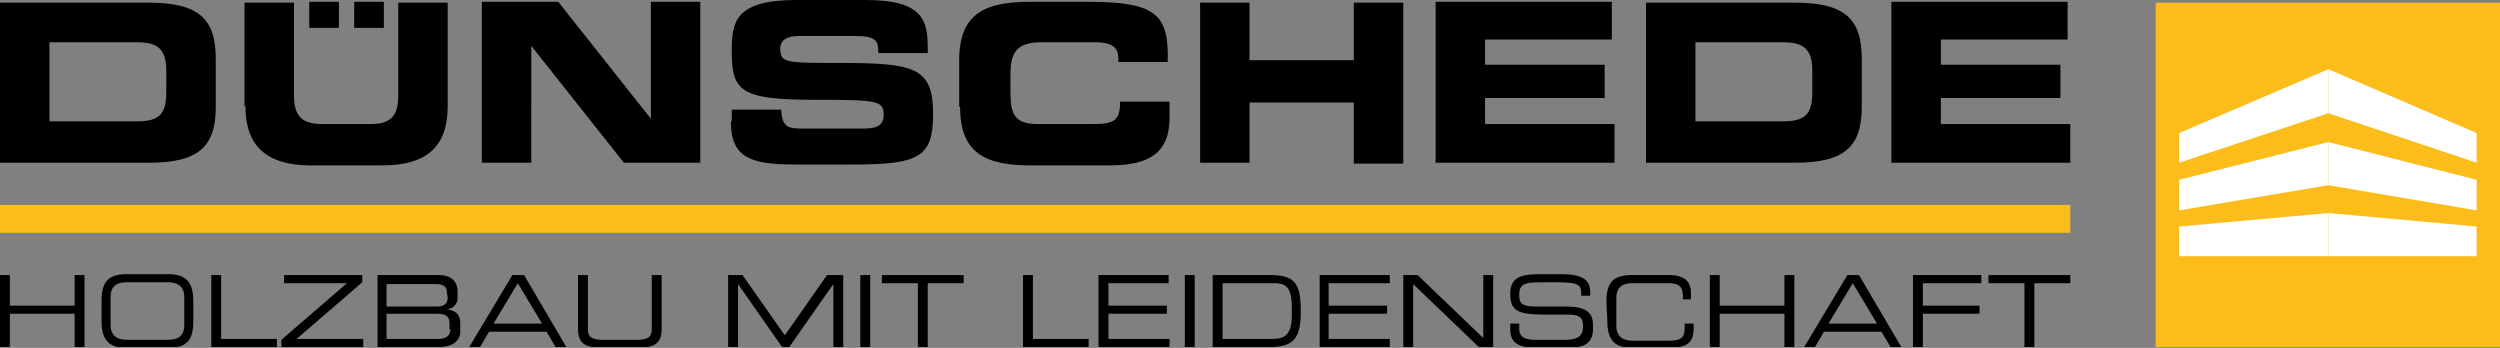 <svg xmlns="http://www.w3.org/2000/svg" xmlns:xlink="http://www.w3.org/1999/xlink" viewBox="0 0 278.1 38.7"><rect x="0" y="0" width="278.1" height="38.7" fill="#808080" stroke="none"/><defs><style>.cls-1{fill:none;}.cls-2{fill:#fcbd1b;}.cls-3{fill:#fff;}.cls-4{clip-path:url(#clip-path);}</style><clipPath id="clip-path" transform="translate(0 0)"><rect class="cls-1" width="278.1" height="38.6"/></clipPath></defs><title>logo</title><g id="Ebene_2" data-name="Ebene 2"><g id="Ebene_1-2" data-name="Ebene 1"><rect class="cls-2" x="239.8" y="0.3" width="38.3" height="38.3"/><polygon class="cls-3" points="275.5 14.8 259 7.7 259 12.6 275.5 18.1 275.5 14.8"/><g class="cls-4"><polygon class="cls-3" points="259 7.7 242.4 14.8 242.4 18.1 259 12.6 259 7.7"/></g><polygon class="cls-3" points="275.5 20 259 15.8 259 20.6 275.5 23.4 275.5 20"/><polygon class="cls-3" points="275.5 25.2 259 23.7 259 28.5 275.5 28.5 275.5 25.2"/><g class="cls-4"><polygon class="cls-3" points="259 23.7 242.4 25.2 242.4 28.5 259 28.5 259 23.7"/></g><g class="cls-4"><polygon class="cls-3" points="259 15.8 242.4 20 242.4 23.4 259 20.6 259 15.8"/></g><g class="cls-4"><path d="M210.4,18.1h19.9V13.8H215.9V10.9h13.3V7.2H215.9V4.4H230V.2H210.4ZM188.6,4.7h9.7c2.3,0,3.3.7,3.3,3.2v2.4c0,2.5-.9,3.2-3.3,3.2h-9.7Zm-5.5,13.4h16.6c5.5,0,7.4-1.8,7.4-6.2V6.5c0-4.4-1.9-6.2-7.4-6.2H183.1Zm-23.4,0h19.9V13.8H165.2V10.9h13.3V7.2H165.2V4.4h14.1V.2H159.7Zm-26.2,0H139V11.4h11.6v6.8h5.5V.3h-5.5V6.7H139V.3h-5.5Zm-26.7-6.2c0,5.2,2.9,6.5,7.9,6.5h8.8c5.5,0,6.6-2.4,6.6-5.4V11.3h-5.5c0,2.2-.7,2.5-3.2,2.5h-5.9c-2.6,0-3.1-1-3.1-3.6V8.3c0-2.2.5-3.6,3.4-3.6h6c1.6,0,2.6.4,2.6,1.7v.5h5.5c.1-5.1-1-6.7-8.8-6.7h-6.5c-4.9,0-7.9,1.2-7.9,6.5v5.2ZM81.3,13.5c0,3.9,2,4.8,7,4.8h6.6c7.3,0,8.9-.8,8.9-5.6,0-5.2-2-5.7-10.5-5.7-5.9,0-6.5,0-6.5-1.6,0-1,.8-1.4,2.1-1.4H95c2.5,0,2.7.5,2.7,1.9h5.5V5.3c0-3.1-.6-5.3-6.9-5.3H88.6c-6.9,0-7.2,2.5-7.2,5.7,0,4.4.9,5.4,9.2,5.4,7.1,0,7.7.1,7.7,1.7,0,1.4-1.2,1.5-2.3,1.5H89.3c-1.6,0-2.3-.1-2.4-2.1H81.4v1.3ZM53.6,18.1h5.5V5.1h0l10.3,13h8.5V.2H72.4v13h0L62.1.2H53.6ZM27.3,11.8c0,4.4,2.3,6.6,7.3,6.6h7.9c5,0,7.3-2.1,7.3-6.6V.3H44.3V10.6c0,2.3-.8,3.2-3.1,3.2H35.8c-2.2,0-3.1-.9-3.1-3.2V.3H27.2V11.8ZM5.5,4.7h9.7c2.3,0,3.3.7,3.3,3.2v2.4c0,2.5-.9,3.2-3.3,3.2H5.5ZM0,18.1H16.6c5.5,0,7.4-1.8,7.4-6.2V6.5C24,2.1,22.1.3,16.6.3H0Z" transform="translate(0 0)"/></g><rect x="34.4" y="0.2" width="3.3" height="2.9"/><rect x="39.4" y="0.2" width="3.3" height="2.9"/><g class="cls-4"><path d="M225.2,38.6h1.1V31.5h4v-.9h-9.1v.9h4Zm-12.4,0h1.1V34.9h6.3V34h-6.3V31.5h6.5v-.9h-7.6Zm-4-2.6h-5.4l2.7-4.5Zm-8.1,2.6h1.2l1-1.7h6.4l1,1.7h1.2l-4.7-8h-1.3Zm-10.5,0h1.1V34.9h7.2v3.7h1.1v-8h-1.1V34h-7.2V30.6h-1.1Zm-11.4-2.9c0,2,.7,3,2.8,3h4.1c2.2,0,2.7-.8,2.7-2.2V36h-1v.5c0,1.1-.4,1.4-1.9,1.4h-3.8c-1,0-1.9-.3-1.9-1.7v-3c0-1.4.8-1.7,1.9-1.7h3.7c1,0,1.8.1,1.8,1.4v.4h.9v-.7c0-1.1-.5-2-2.5-2h-4.1c-2.2,0-2.8,1-2.8,3l.1,2.1Zm-10.8,1c0,1.7,1.4,2,3,2h3c1.6,0,3.2-.1,3.2-2.1v-.5c0-1.4-.9-2-3-2H171c-1.7,0-2-.3-2-1.3,0-1.3.7-1.4,2.8-1.4h1.1c2.8,0,3,.2,3,1.5h1v-.3c0-1.4-.7-2.1-3.3-2.1h-2.3c-2.2,0-3.3.4-3.3,2.2,0,2.1,1.1,2.3,4.4,2.3h2c1.3,0,1.7.3,1.7,1.3s-.5,1.5-2,1.5h-3.3c-1.3,0-1.8-.4-1.8-1.2V36h-1v.7Zm-11.9,1.9h1.1v-7l7.3,7h1.6v-8H165v7l-7.3-7h-1.6v8Zm-9.4,0h7.9v-.9h-6.8V34.9h6.5V34h-6.5V31.5h6.8v-.9h-7.8v8Zm-11.8,0h6.4c2.7,0,3.4-1.1,3.4-4,0-3.1-.7-4-3.4-4h-6.4Zm8.8-3.6c0,2.4-.9,2.7-2.2,2.7H136V31.5h5.7c1.3,0,2,.4,2,2.7Zm-11.9,3.6h1.1v-8h-1.1Zm-9.6,0h7.9v-.9h-6.8V34.9h6.5V34h-6.5V31.5H130v-.9h-7.8v8Zm-8.4,0h7.3v-.9h-6.2V30.6h-1.1v8Zm-11.7,0h1.1V31.5h4v-.9H98.1v.9h4Zm-6.4,0h1.1v-8H95.7ZM81,38.6h1.1v-7h0l4.9,7h.8l4.9-7h0v7h1.1v-8H92l-4.7,6.7-4.7-6.7H81Zm-16.7-2c0,1.6.8,2.1,2.8,2.1h3.7c2,0,2.8-.5,2.8-2.1v-6H72.5v6c0,.8-.3,1.2-1.7,1.2H67.1c-1.5,0-1.7-.5-1.7-1.2v-6H64.3v6Zm-4-.6H54.9l2.7-4.5Zm-8.1,2.6h1.2l1-1.7h6.4l1,1.7H63l-4.7-8H57ZM42,38.6h6.9c1.3,0,2.3-.6,2.3-1.7V36c0-1.2-.7-1.5-1.6-1.6h0a1.25,1.25,0,0,0,1.3-1.3v-.7c0-.9-.5-1.8-2.1-1.8H42Zm7.8-5.5c0,.8-.6,1-1.2,1H43V31.6h5.6c.3,0,1.1.1,1.1.8l.1.7Zm.3,3.5c0,.7-.4,1.1-1.4,1.1H43V34.9h5.5c1,0,1.5.2,1.5,1.1v.6Zm-18.8,2h9.1v-.9H33l7.3-6.3v-.8H31.6v.9h7l-7.3,6.3Zm-7.8,0h7.3v-.9H24.6V30.6H23.5ZM11.3,35.7c0,2,.7,3,2.8,3h4.6c2.2,0,2.8-1,2.8-3V33.5c0-2-.7-3-2.8-3H14.1c-2.2,0-2.8,1-2.8,3Zm9.2.4c0,1.4-.8,1.7-1.9,1.7H14.2c-1,0-1.9-.3-1.9-1.7v-3c0-1.4.8-1.7,1.9-1.7h4.4c1,0,1.9.3,1.9,1.7ZM0,38.6H1.1V34.9H8.3v3.7H9.4v-8H8.3V34H1.1V30.6H0Z" transform="translate(0 0)"/></g><rect class="cls-2" y="22.8" width="230.3" height="3.1"/></g></g></svg>